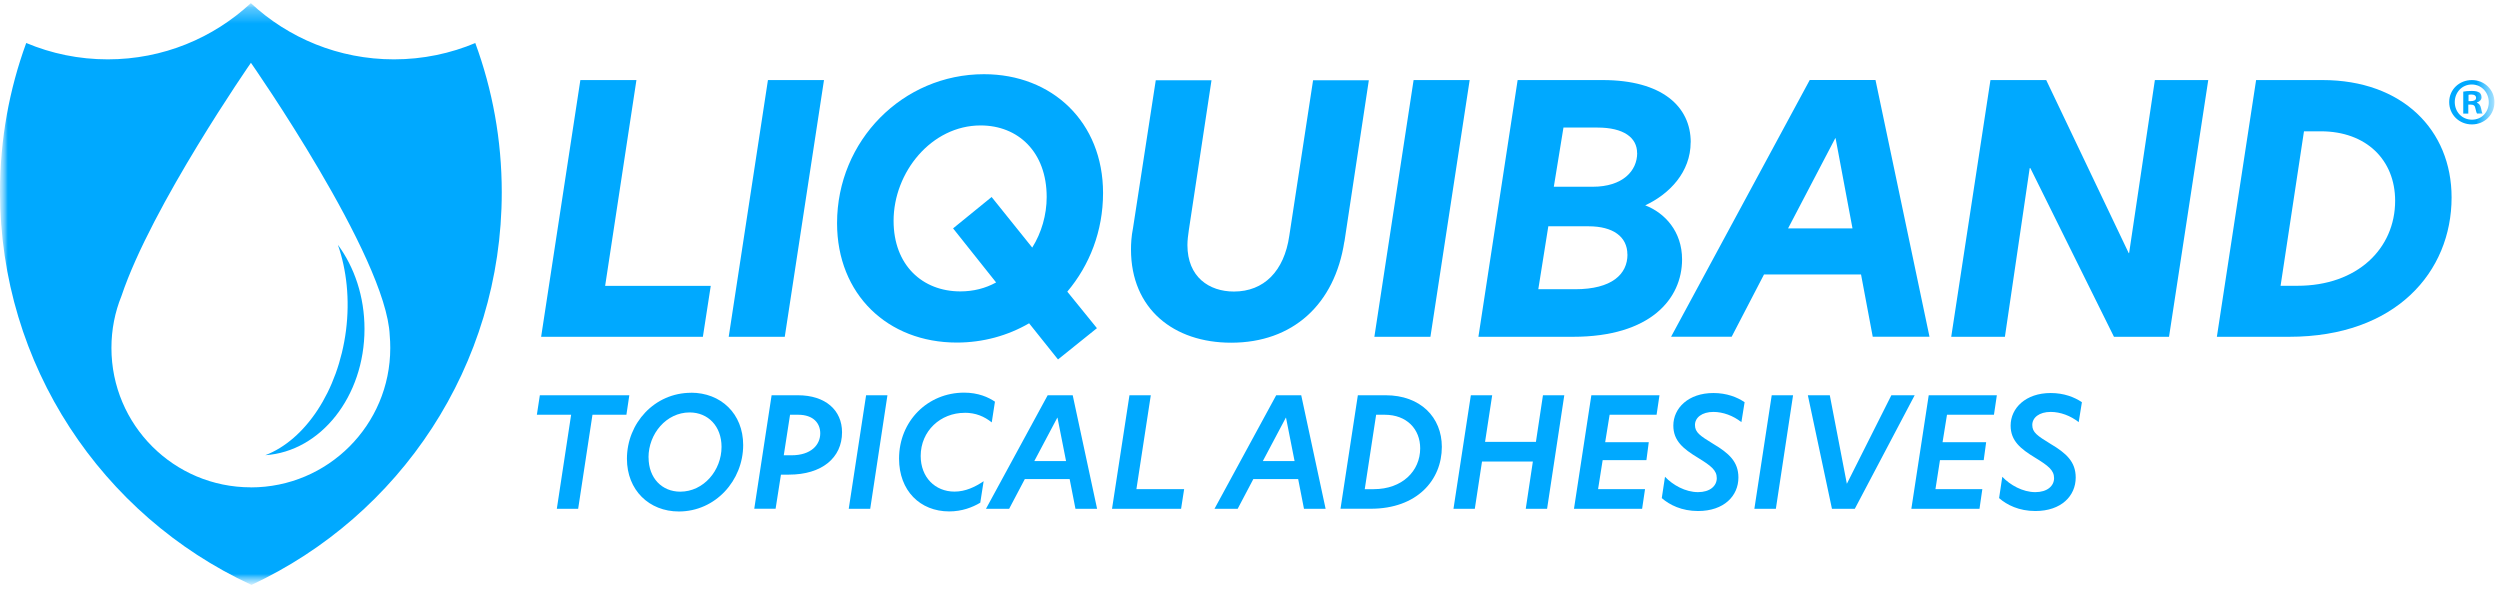 <?xml version="1.0" encoding="utf-8"?>
<svg width="159" height="38" viewBox="0 0 159 38" fill="none" xmlns="http://www.w3.org/2000/svg">
  <mask
    id="mask0_4058_9176"
    style="mask-type: luminance"
    maskUnits="userSpaceOnUse"
    x="0"
    y="0"
    width="159"
    height="38"
  >
    <path d="M158.647 0.2H0V37.2H158.647V0.2Z" fill="white" />
  </mask>
  <g mask="url(#mask0_4058_9176)">
    <path
      d="M36.911 5.092H40.477L38.487 18.181H45.204L44.703 21.42H34.416L36.911 5.092Z"
      fill="#00A9FF"
    />
    <path d="M48.841 5.092H52.406L49.911 21.42H46.346L48.841 5.092Z" fill="#00A9FF" />
    <mask
      id="mask1_4058_9176"
      style="mask-type: luminance"
      maskUnits="userSpaceOnUse"
      x="0"
      y="0"
      width="159"
      height="38"
    >
      <path d="M158.647 0.2H0V37.2H158.647V0.2Z" fill="white" />
    </mask>
    <g mask="url(#mask1_4058_9176)">
      <path
        d="M67.883 18.552L69.765 20.872L67.289 22.861L65.451 20.561C64.094 21.349 62.518 21.787 60.854 21.787C56.457 21.787 53.237 18.722 53.237 14.194C53.237 8.941 57.42 4.719 62.581 4.719C66.915 4.719 70.154 7.759 70.154 12.273C70.154 14.7 69.298 16.869 67.878 18.552M63.349 17.959L60.616 14.525L63.067 12.53L65.65 15.746C66.239 14.807 66.569 13.669 66.569 12.53C66.569 9.661 64.75 7.978 62.367 7.978C59.239 7.978 56.832 10.955 56.832 14.043C56.832 16.869 58.67 18.533 61.078 18.533C61.91 18.533 62.673 18.338 63.354 17.963"
        fill="#00A9FF"
      />
      <path
        d="M85.501 15.361C84.888 19.364 82.218 21.796 78.302 21.796C74.65 21.796 71.931 19.651 71.931 15.866C71.931 15.516 71.95 15.059 72.062 14.49L73.507 5.103H77.052L75.608 14.646C75.564 14.952 75.52 15.278 75.52 15.584C75.52 17.622 76.902 18.542 78.478 18.542C80.379 18.542 81.673 17.253 81.999 14.996L83.512 5.103H87.058L85.506 15.366L85.501 15.361Z"
        fill="#00A9FF"
      />
      <path d="M89.905 5.092H93.471L90.975 21.42H87.41L89.905 5.092Z" fill="#00A9FF" />
      <path
        d="M107.525 9.051C107.525 10.934 106.192 12.335 104.636 13.059C105.886 13.541 106.98 14.723 106.98 16.498C106.98 18.993 104.986 21.42 100.044 21.42H94.027L96.522 5.092H101.926C105.711 5.092 107.53 6.775 107.53 9.051M103.502 16.187C103.502 15.049 102.583 14.392 101.031 14.392H98.473L97.836 18.395H100.18C102.525 18.395 103.507 17.432 103.507 16.187M104.12 9.732C104.12 8.75 103.264 8.113 101.601 8.113H99.436L98.823 11.877H101.299C103.201 11.877 104.125 10.87 104.125 9.732"
        fill="#00A9FF"
      />
      <path
        d="M118.362 17.458H112.19L110.133 21.417H106.28L115.099 5.089H119.282L122.716 21.417H119.106L118.362 17.458ZM117.818 14.525L116.743 8.79H116.723L113.722 14.525H117.818Z"
        fill="#00A9FF"
      />
      <path
        d="M137.95 21.42H134.448L129.132 10.695H129.088L127.512 21.42H124.098L126.593 5.092H130.139L135.387 16.099H135.411L137.05 5.092H140.445L137.95 21.42Z"
        fill="#00A9FF"
      />
      <path
        d="M143.488 5.092H147.71C152.788 5.092 155.921 8.263 155.921 12.558C155.921 17.286 152.375 21.42 145.59 21.42H140.993L143.488 5.092ZM152.331 12.772C152.331 10.17 150.492 8.351 147.603 8.351H146.533L145.045 18.176H146.115C149.923 18.176 152.331 15.812 152.331 12.767"
        fill="#00A9FF"
      />
      <path
        d="M30.229 2.739L30.259 2.724C28.658 3.4 26.902 3.775 25.054 3.775C21.538 3.775 18.337 2.418 15.954 0.2C13.566 2.418 10.37 3.775 6.853 3.775C5.015 3.775 3.264 3.405 1.668 2.734C0.589 5.686 0 8.872 0 12.199C0 23.255 6.518 32.788 15.92 37.166C15.944 37.176 15.968 37.19 15.993 37.2C25.395 32.822 31.912 23.289 31.912 12.233C31.912 8.897 31.319 5.701 30.229 2.739ZM15.954 30.994C11.056 30.994 7.087 27.025 7.087 22.127C7.087 20.959 7.311 19.845 7.724 18.829C9.64 13.099 15.959 3.994 15.959 3.994C15.959 3.994 24.592 16.358 24.787 21.339C24.811 21.601 24.821 21.864 24.821 22.131C24.821 27.029 20.852 30.998 15.954 30.998"
        fill="#00A9FF"
      />
      <path
        d="M22.005 21.022C21.503 24.899 19.397 27.988 16.873 28.951C20.395 28.717 23.182 25.215 23.182 20.92C23.182 18.863 22.54 16.99 21.489 15.57C22.043 17.151 22.257 19.038 22.005 21.022Z"
        fill="#00A9FF"
      />
      <path
        d="M36.324 26.377H34.145L34.334 25.137H40.025L39.84 26.377H37.681L36.771 32.359H35.414L36.324 26.377Z"
        fill="#00A9FF"
      />
      <path
        d="M43.949 24.976C45.841 24.976 47.266 26.304 47.266 28.303C47.266 30.56 45.501 32.53 43.176 32.53C41.284 32.53 39.873 31.173 39.873 29.179C39.873 26.912 41.629 24.981 43.954 24.981M41.249 29.091C41.249 30.419 42.111 31.27 43.263 31.27C44.747 31.27 45.89 29.923 45.89 28.42C45.89 27.102 45.029 26.231 43.861 26.231C42.378 26.231 41.245 27.588 41.245 29.091"
        fill="#00A9FF"
      />
      <path
        d="M49.075 25.138H50.743C52.509 25.138 53.554 26.096 53.554 27.492C53.554 29.122 52.266 30.187 50.174 30.187H49.668L49.328 32.356H47.971L49.075 25.133V25.138ZM50.344 28.956C51.575 28.956 52.168 28.3 52.168 27.56C52.168 26.928 51.74 26.378 50.763 26.378H50.247L49.848 28.956H50.344Z"
        fill="#00A9FF"
      />
      <path d="M55.084 25.137H56.441L55.346 32.359H53.98L55.084 25.137Z" fill="#00A9FF" />
      <path
        d="M61.348 26.256C59.826 26.256 58.556 27.399 58.556 29C58.556 30.357 59.475 31.266 60.706 31.266C61.397 31.266 62.014 30.974 62.559 30.605L62.345 31.972C61.839 32.273 61.173 32.526 60.37 32.526C58.517 32.526 57.18 31.208 57.18 29.17C57.18 26.777 59.004 24.972 61.319 24.972C62.219 24.972 62.861 25.264 63.279 25.546L63.075 26.864C62.598 26.485 62.058 26.252 61.348 26.252"
        fill="#00A9FF"
      />
      <path
        d="M69.775 32.359H68.399L68.029 30.467H65.179L64.182 32.359H62.708L66.633 25.137H68.224L69.775 32.359ZM67.801 29.324L67.256 26.562H67.246L65.782 29.324H67.801Z"
        fill="#00A9FF"
      />
      <path
        d="M71.834 25.137H73.191L72.276 31.109H75.311L75.117 32.359H70.725L71.834 25.137Z"
        fill="#00A9FF"
      />
      <path
        d="M84.309 32.359H82.933L82.563 30.467H79.713L78.716 32.359H77.242L81.167 25.137H82.758L84.309 32.359ZM82.335 29.324L81.79 26.562H81.78L80.316 29.324H82.335Z"
        fill="#00A9FF"
      />
      <path
        d="M86.36 25.138H88.126C90.344 25.138 91.701 26.544 91.701 28.421C91.701 30.527 90.129 32.356 87.182 32.356H85.256L86.36 25.133V25.138ZM87.367 31.111C89.181 31.111 90.324 29.958 90.324 28.514C90.324 27.293 89.473 26.378 88.067 26.378H87.522L86.798 31.111H87.372H87.367Z"
        fill="#00A9FF"
      />
      <path
        d="M92.441 32.359L93.546 25.137H94.903L94.45 28.104H97.685L98.132 25.137H99.489L98.395 32.359H97.038L97.49 29.354H94.256L93.798 32.359H92.441Z"
        fill="#00A9FF"
      />
      <path
        d="M101.21 25.137H105.543L105.359 26.377H102.372L102.09 28.123H104.862L104.712 29.266H101.929L101.638 31.109H104.624L104.439 32.359H100.105L101.21 25.137Z"
        fill="#00A9FF"
      />
      <path
        d="M108.973 26.198C108.248 26.198 107.8 26.558 107.8 27.029C107.8 27.501 108.121 27.715 108.963 28.231C109.96 28.824 110.563 29.364 110.563 30.371C110.563 31.534 109.654 32.501 107.995 32.501C106.959 32.501 106.181 32.112 105.689 31.679L105.894 30.322C106.39 30.848 107.192 31.3 107.995 31.3C108.749 31.3 109.187 30.911 109.187 30.41C109.187 29.909 108.827 29.627 107.985 29.111C107.056 28.547 106.424 28.036 106.424 27.068C106.424 25.954 107.382 24.996 108.973 24.996C109.814 24.996 110.485 25.259 110.957 25.58L110.753 26.849C110.237 26.441 109.59 26.198 108.968 26.198"
        fill="#00A9FF"
      />
      <path d="M112.682 25.137H114.039L112.945 32.359H111.578L112.682 25.137Z" fill="#00A9FF" />
      <path
        d="M117.966 32.359H116.512L114.979 25.137H116.375L117.46 30.769L120.291 25.137H121.774L117.966 32.359Z"
        fill="#00A9FF"
      />
      <path
        d="M122.667 25.137H127L126.816 26.377H123.829L123.547 28.123H126.319L126.164 29.266H123.382L123.095 31.109H126.076L125.896 32.359H121.562L122.667 25.137Z"
        fill="#00A9FF"
      />
      <path
        d="M130.425 26.198C129.695 26.198 129.253 26.558 129.253 27.029C129.253 27.501 129.574 27.715 130.415 28.231C131.412 28.824 132.015 29.364 132.015 30.371C132.015 31.534 131.106 32.501 129.447 32.501C128.411 32.501 127.633 32.112 127.142 31.679L127.346 30.322C127.842 30.848 128.645 31.3 129.447 31.3C130.201 31.3 130.639 30.911 130.639 30.41C130.639 29.909 130.279 29.627 129.437 29.111C128.508 28.547 127.876 28.036 127.876 27.068C127.876 25.954 128.834 24.996 130.425 24.996C131.266 24.996 131.937 25.259 132.409 25.58L132.205 26.849C131.689 26.441 131.042 26.198 130.42 26.198"
        fill="#00A9FF"
      />
      <path
        d="M158.647 6.493C158.647 7.291 158.024 7.913 157.212 7.913C156.4 7.913 155.768 7.291 155.768 6.493C155.768 5.695 156.41 5.092 157.212 5.092C158.015 5.092 158.647 5.715 158.647 6.493ZM156.123 6.493C156.123 7.115 156.585 7.612 157.217 7.612C157.849 7.612 158.287 7.115 158.287 6.503C158.287 5.89 157.835 5.374 157.207 5.374C156.58 5.374 156.123 5.88 156.123 6.493ZM156.988 7.227H156.663V5.827C156.789 5.802 156.969 5.783 157.202 5.783C157.465 5.783 157.587 5.827 157.689 5.885C157.767 5.943 157.825 6.055 157.825 6.191C157.825 6.347 157.703 6.464 157.533 6.517V6.532C157.669 6.585 157.747 6.687 157.791 6.872C157.835 7.086 157.859 7.174 157.893 7.222H157.543C157.499 7.169 157.475 7.042 157.431 6.877C157.407 6.721 157.319 6.653 157.139 6.653H156.984V7.218L156.988 7.227ZM156.998 6.43H157.154C157.334 6.43 157.48 6.371 157.48 6.225C157.48 6.099 157.387 6.011 157.178 6.011C157.091 6.011 157.032 6.021 156.998 6.031V6.434V6.43Z"
        fill="#00A9FF"
      />
    </g>
  </g>
</svg>
